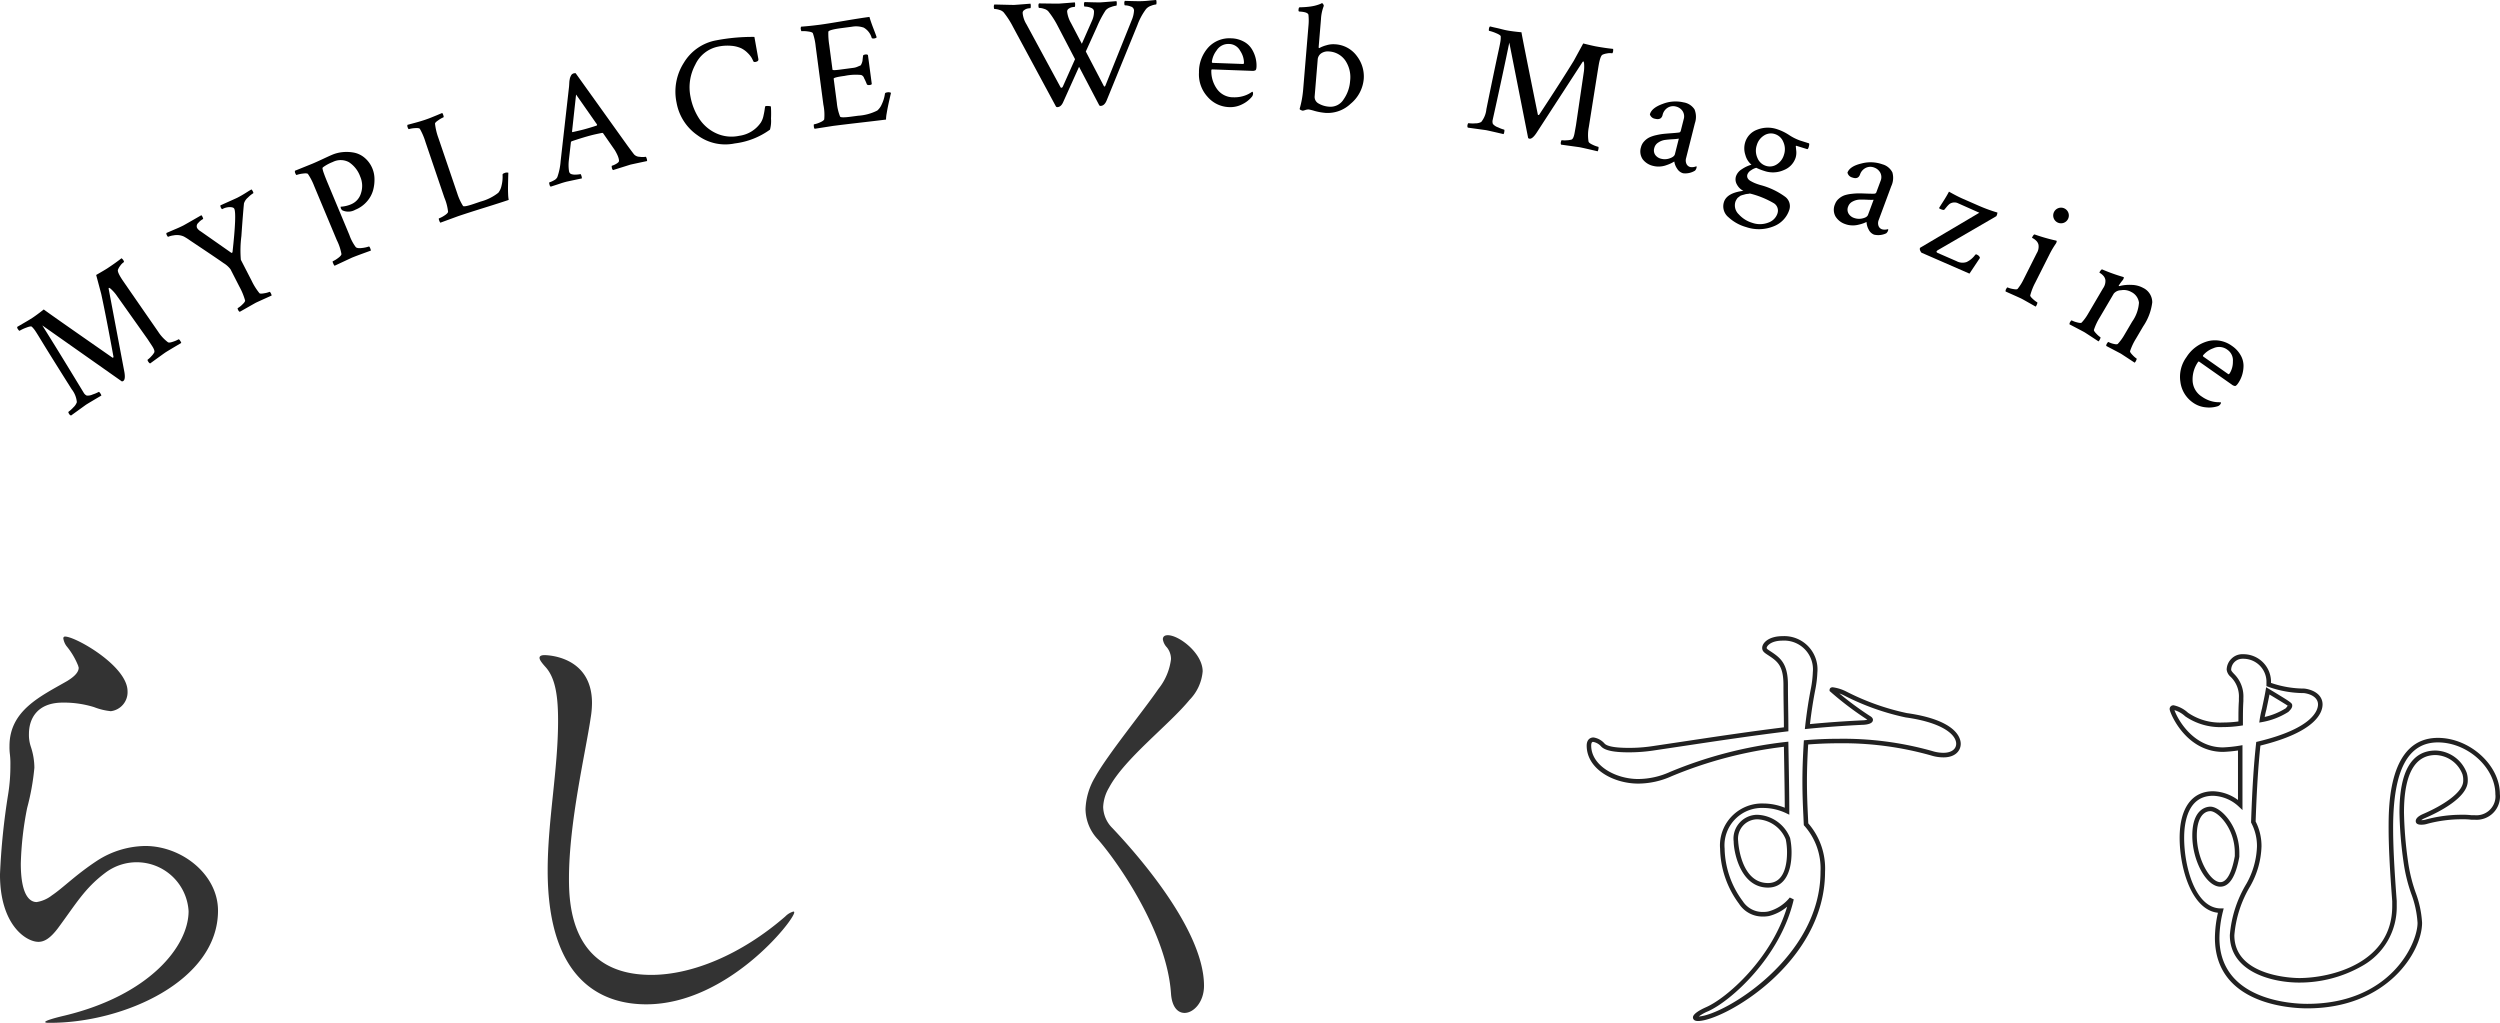 <svg xmlns="http://www.w3.org/2000/svg" width="323" height="132.15" viewBox="0 0 323 132.15">
  <g id="グループ_962" data-name="グループ 962" transform="translate(-465.887 -1329.634)">
    <path id="パス_984" data-name="パス 984" d="M494.054,1435.442c0-4.675-4.675-8.356-9.408-8.356a11.716,11.716,0,0,0-6.253,1.928c-2.747,1.812-4.383,3.506-5.785,4.441a4.284,4.284,0,0,1-1.987.876c-.76,0-2.045-.643-2.045-4.967a41.6,41.6,0,0,1,.818-7.188,30.924,30.924,0,0,0,.935-5.2,8.71,8.71,0,0,0-.468-2.747,4.8,4.8,0,0,1-.234-1.636c0-1.87.993-4.032,4.383-4.032a13.209,13.209,0,0,1,4.032.584,8.294,8.294,0,0,0,2.162.526,2.468,2.468,0,0,0,2.162-2.571c0-3.272-6.72-7.071-8.064-7.071a.213.213,0,0,0-.234.192.25.25,0,0,0,0,.042,2.243,2.243,0,0,0,.409.993,9.516,9.516,0,0,1,1.519,2.571c0,.058.058.175.058.234,0,.76-.993,1.4-1.461,1.695-3.448,1.987-7.48,3.8-7.48,8.415a7.5,7.5,0,0,0,.058,1.11,10.806,10.806,0,0,1,.058,1.4,22.771,22.771,0,0,1-.292,3.74,88.49,88.49,0,0,0-1.052,10.344c0,6.545,3.389,8.707,4.967,8.707.818,0,1.578-.526,2.513-1.753,2.337-3.156,3.448-5.142,6.077-7.129a6.716,6.716,0,0,1,10.811,4.909c0,4.558-5.084,10.869-16.012,13.5-1.753.409-2.513.7-2.513.818s.234.117.643.117C481.9,1449.935,494.054,1444.5,494.054,1435.442Zm74.449.234c0-.058,0-.117-.117-.117a2.407,2.407,0,0,0-1.052.643c-5.727,4.967-12.1,7.539-17.3,7.539-10.344,0-10.636-9.058-10.636-12.447,0-7.3,2.162-16.362,2.8-20.745a11.86,11.86,0,0,0,.175-1.928c0-6.194-6.019-6.194-6.136-6.194-.409,0-.643.117-.643.351s.234.584.76,1.169c1.344,1.461,1.636,3.974,1.636,6.954,0,6.37-1.344,12.915-1.344,19.343,0,14.843,7.6,17.3,12.739,17.3C559.912,1447.539,568.5,1436.669,568.5,1435.676Zm41.14-10.869a3.993,3.993,0,0,1-1.227-2.747,5.31,5.31,0,0,1,.76-2.513c1.987-3.74,7.714-8.064,10.4-11.337a5.986,5.986,0,0,0,1.695-3.682c0-2.337-3.039-4.675-4.5-4.675-.409,0-.643.175-.643.526a1.934,1.934,0,0,0,.526,1.052,2.4,2.4,0,0,1,.526,1.519,7.629,7.629,0,0,1-1.636,3.857c-1.87,2.747-6.6,8.532-8.181,11.4a8.65,8.65,0,0,0-1.227,4.091,5.763,5.763,0,0,0,1.636,3.974c2.747,3.156,8.883,12.1,9.408,19.869.117,1.753.877,2.513,1.753,2.513,1.169,0,2.513-1.4,2.513-3.506C621.447,1437.371,611.4,1426.677,609.642,1424.807Z" transform="translate(0 11.849)" fill="#333"/>
    <path id="パス_1007" data-name="パス 1007" d="M655.662,1449.685c-.6,0-.643-.359-.643-.468,0-.493,1.06-1.038,1.692-1.318,2.688-1.177,8.479-6.261,10.48-12.991a5.844,5.844,0,0,1-2.342,1.21,3.953,3.953,0,0,1-.839.068H664a3.6,3.6,0,0,1-3.032-1.654,12.279,12.279,0,0,1-2.443-7.1,5.537,5.537,0,0,1-.015-.672,5.438,5.438,0,0,1,5.638-5.179,7.5,7.5,0,0,1,2.732.546c-.006-1.826-.044-4.035-.088-6.561l-.022-1.313a54.232,54.232,0,0,0-14.5,3.8,10.6,10.6,0,0,1-4.317.957c-3.206,0-6.664-1.877-6.664-4.909,0-.776.453-1.053.877-1.053a2.362,2.362,0,0,1,1.449.807c.354.352,1.4.539,3.109.539a19.9,19.9,0,0,0,3.11-.231l3.621-.541c4.553-.685,8.857-1.332,13.313-1.882,0-.8-.015-1.627-.029-2.468-.014-.979-.029-1.982-.029-3,0-2.564-.795-3.081-2.111-3.94-.389-.258-.636-.455-.636-.852,0-.631.816-1.52,2.63-1.52a4.017,4.017,0,0,1,.644.014,4.3,4.3,0,0,1,3.855,4.69,14.042,14.042,0,0,1-.239,2.071c-.291,1.461-.526,2.964-.715,4.586,2.215-.215,4.555-.38,6.96-.492a2.969,2.969,0,0,0,.457-.076,40.668,40.668,0,0,1-4.785-3.621l-.1-.086v-.133c0-.035.01-.349.409-.349a5.534,5.534,0,0,1,1.769.558,31.292,31.292,0,0,0,7.806,2.778c6.46.914,6.962,3.269,6.962,3.969,0,.873-.686,1.753-2.221,1.753a5.366,5.366,0,0,1-1.608-.248A41.9,41.9,0,0,0,673.9,1413.8c-1.328,0-2.7.054-3.994.154-.106,1.769-.159,3.327-.159,4.755,0,1.783.072,3.331.131,4.572l.04.864a8.888,8.888,0,0,1,2.167,6.266C672.083,1442.216,658.948,1449.685,655.662,1449.685Zm11.866-15.959.514.247c-1.715,7.454-8.177,13.183-11.095,14.462a5.383,5.383,0,0,0-1.178.664c3.241-.166,15.729-7.587,15.729-18.7a8.3,8.3,0,0,0-2.089-5.942l-.069-.077-.048-1.069c-.06-1.247-.132-2.8-.132-4.6,0-1.507.058-3.157.175-5.044l.016-.251.252-.021c1.379-.116,2.862-.176,4.289-.176a42.265,42.265,0,0,1,12.059,1.588,4.768,4.768,0,0,0,1.44.223c.995,0,1.636-.459,1.636-1.169,0-1.144-1.695-2.719-6.469-3.393l-.02,0a31.834,31.834,0,0,1-7.963-2.831,5.02,5.02,0,0,0-.643-.276,40.543,40.543,0,0,0,3.975,2.926h0s.367.191.367.479c0,.527-.8.608-1.141.642-2.541.118-4.994.295-7.3.526l-.359.035.04-.358c.2-1.778.448-3.41.764-4.993a13.508,13.508,0,0,0,.228-2,3.716,3.716,0,0,0-3.33-4.067,3.2,3.2,0,0,0-.568-.012c-1.574,0-2.063.728-2.063.935,0,.071,0,.116.338.341,1.36.887,2.409,1.571,2.409,4.45,0,1.015.015,2.014.029,2.991.015.936.029,1.85.029,2.736v.259l-.257.03c-4.539.556-8.918,1.214-13.553,1.911l-3.62.542a21.4,21.4,0,0,1-3.2.237c-1.914,0-3.039-.233-3.536-.728a1.8,1.8,0,0,0-1.069-.622c-.046,0-.243,0-.243.473,0,2.587,3.143,4.324,6.077,4.324a10.053,10.053,0,0,0,4.086-.908,54.882,54.882,0,0,1,14.99-3.883l.319-.036.034,1.956c.047,2.741.089,5.106.089,7.019v.463l-.418-.2a6.946,6.946,0,0,0-2.915-.672,4.838,4.838,0,0,0-5.038,4.619,4.948,4.948,0,0,0,.014.617,11.735,11.735,0,0,0,2.339,6.8,3.035,3.035,0,0,0,2.562,1.4c.031,0,.069,0,.1,0a3.28,3.28,0,0,0,.611-.056A5.253,5.253,0,0,0,667.529,1433.726Zm66.849,14.323c-1.992,0-11.921-.439-11.921-9.116a15.154,15.154,0,0,1,.392-3.234c-3.41-.365-4.95-5.79-4.95-9.681,0-3.826,1.577-6.019,4.324-6.019a5.7,5.7,0,0,1,3.214,1.127v-6.393a17.776,17.776,0,0,1-1.918.182c-4.888,0-6.906-5.134-6.906-5.493a.474.474,0,0,1,.526-.526,3.934,3.934,0,0,1,1.835.954,7.335,7.335,0,0,0,4.52,1.267,14.831,14.831,0,0,0,2-.136c0-.9,0-1.821.06-2.631v-.389a3.506,3.506,0,0,0-1.057-2.738,1.444,1.444,0,0,1-.521-.944,2.04,2.04,0,0,1,.649-1.435,1.983,1.983,0,0,1,1.466-.551h.042a3.569,3.569,0,0,1,3.571,3.435V1406a13.358,13.358,0,0,0,4.325.733c1.456.2,2.336.988,2.336,2.045,0,1.011-.788,3.54-8.029,5.319-.284,2.662-.475,5.7-.617,9.808a6.955,6.955,0,0,1,.757,3.226,11.05,11.05,0,0,1-1.442,5.109,14.652,14.652,0,0,0-2.065,6.365c0,5.465,8.016,5.528,8.358,5.528,4.164,0,12.038-1.941,12.038-9.292v-.643c-.327-4.315-.467-7.153-.467-9.468,0-2.876,0-11.628,6.37-11.628,4.115,0,8.006,3.522,8.006,7.245a2.873,2.873,0,0,1,.009.546,3.022,3.022,0,0,1-3.246,2.785h-.445a8.865,8.865,0,0,0-1.277-.058,17.133,17.133,0,0,0-4.375.574,2.564,2.564,0,0,1-.843.127c-.572,0-.693-.255-.693-.469,0-.327.313-.635.933-.909,2.517-1.078,5.2-2.769,5.2-4.29a2.479,2.479,0,0,0-.1-.85,3.844,3.844,0,0,0-3.471-2.481c-2.7,0-4.08,2.5-4.08,7.422a51.015,51.015,0,0,0,.522,6.326,20.4,20.4,0,0,0,.971,3.985,13.282,13.282,0,0,1,.844,3.946C749.22,1440.735,744.738,1448.049,734.377,1448.049Zm-12.165-27.465c-3.243,0-3.73,3.406-3.73,5.435,0,3.784,1.469,9.116,4.733,9.116h.376l-.093.365a14.626,14.626,0,0,0-.458,3.437c0,8.117,9.442,8.528,11.337,8.528,10.748,0,14.259-7.78,14.259-10.461a12.829,12.829,0,0,0-.817-3.767,20.794,20.794,0,0,1-.992-4.088,51.253,51.253,0,0,1-.528-6.4c0-5.319,1.572-8.012,4.675-8.012a4.435,4.435,0,0,1,4.013,2.876,3.076,3.076,0,0,1,.136,1.054c0,2.195-3.884,4.1-5.553,4.81a2.13,2.13,0,0,0-.456.258,2.02,2.02,0,0,0,.653-.1,17.67,17.67,0,0,1,4.537-.6,9.009,9.009,0,0,1,1.32.061l.434,0a2.455,2.455,0,0,0,2.641-2.245,2.52,2.52,0,0,0-.009-.47c0-3.456-3.609-6.693-7.424-6.693-3.893,0-5.785,3.613-5.785,11.043,0,2.3.139,5.124.466,9.446v.665a8.7,8.7,0,0,1-4.442,7.714,16.314,16.314,0,0,1-8.18,2.162c-3.322,0-8.941-1.293-8.941-6.136a15.239,15.239,0,0,1,2.146-6.639,10.451,10.451,0,0,0,1.36-4.824,6.366,6.366,0,0,0-.726-3.011l-.036-.068,0-.078c.146-4.264.346-7.389.645-10.132l.022-.2.2-.048c7.219-1.73,7.781-4.11,7.781-4.8,0-.757-.672-1.3-1.794-1.464a13.752,13.752,0,0,1-4.675-.832l-.193-.07v-.673a2.986,2.986,0,0,0-3-2.862h-.09a1.462,1.462,0,0,0-1.469,1.412c0,.134.132.285.367.539a4.063,4.063,0,0,1,1.211,3.135v.408c-.058.886-.058,1.891-.058,2.865v.25l-.248.039a15.375,15.375,0,0,1-2.323.179,7.993,7.993,0,0,1-4.9-1.4,3.479,3.479,0,0,0-1.374-.79c.286.891,2.253,4.815,6.274,4.815a17.018,17.018,0,0,0,2.172-.229l.341-.06v8.386l-.492-.463A5.1,5.1,0,0,0,722.212,1420.583Zm-57.492,11.863c-3.651,0-4.441-4.779-4.441-5.962a3.036,3.036,0,0,1,.617-2.244,3.072,3.072,0,0,1,2.049-1.177,2.85,2.85,0,0,1,.373-.026,4.739,4.739,0,0,1,4.246,2.99l.014.05a9.2,9.2,0,0,1,.181,1.81C667.759,1430.784,666.651,1432.446,664.72,1432.446Zm-1.413-8.824a2.015,2.015,0,0,0-.285.021,2.5,2.5,0,0,0-2.161,2.8c0,.091.29,5.415,3.859,5.415,2.135,0,2.454-2.491,2.454-3.974a8.587,8.587,0,0,0-.165-1.67A4.148,4.148,0,0,0,663.307,1423.622Zm59.85,8.706c-1.794,0-3.623-3.332-3.623-6.6,0-3.56,1.947-3.74,2.337-3.74,1.314,0,3.74,2.457,3.74,5.959l0,.52C725.151,1431.028,724.327,1432.328,723.157,1432.328Zm-1.286-9.758c-.847,0-1.753.829-1.753,3.156,0,3.042,1.74,6.018,3.039,6.018.818,0,1.481-1.191,1.87-3.357v-.442C725.027,1424.712,722.782,1422.57,721.872,1422.57Zm6.314-11.445.058-.4a12.526,12.526,0,0,1,.3-1.437c.056-.282.117-.57.175-.846.109-.523.21-1.005.286-1.462l.07-.424.369.222c3,1.815,3,1.815,3,2.177,0,.277-.224.522-.5.793a9.358,9.358,0,0,1-3.368,1.308Zm1.322-3.629c-.064.338-.139.691-.217,1.065q-.088.412-.178.86c-.09.33-.162.655-.222.976a8.846,8.846,0,0,0,2.7-1.108,1.873,1.873,0,0,0,.27-.341C731.784,1408.878,730.924,1408.354,729.507,1407.5Zm2.357,1.452v.006h.292Z" transform="translate(29.598 11.865)" fill="#212121"/>
    <g id="グループ_380" data-name="グループ 380" transform="translate(468.108 1329.634)">
      <path id="パス_200" data-name="パス 200" d="M469.731,1365.9c.414-.275.91-.641,1.489-1.1q.373.308,8.875,6.226a.08.08,0,0,0,.088-.012.093.093,0,0,0,.041-.117q-.9-4.951-1.577-8.093l-.656-2.46q1.118-.642,1.439-.852,1.04-.686,1.837-1.307a.943.943,0,0,1,.216.22c.1.157.127.252.07.289l-.033.025a1.743,1.743,0,0,0-.416.429,1.962,1.962,0,0,0-.3.526q-.1.286.539,1.259.177.27,4.646,6.721a5.339,5.339,0,0,0,1.273,1.379q.165.109.674-.072a3.76,3.76,0,0,0,.694-.3c.044-.029.117.034.221.191a.918.918,0,0,1,.132.275q-1.734,1.022-2.054,1.233-.086.052-1.961,1.413c-.074-.015-.157-.091-.244-.224s-.117-.234-.077-.263a2.9,2.9,0,0,0,.457-.422,2.5,2.5,0,0,0,.384-.494c.084-.166-.008-.451-.273-.855l-.584-.889-4.1-5.783a5.48,5.48,0,0,0-.508-.568c-.209-.208-.341-.292-.4-.256-.022.015-.025.072-.007.173l2.025,10.714c.105.622.055,1-.146,1.134a.847.847,0,0,1-.173.065l-10.292-7.246q1.031,1.635,2.337,3.762t2.146,3.513l.864,1.42a.9.9,0,0,0,.388.37,1.5,1.5,0,0,0,.784-.144,4.335,4.335,0,0,0,.764-.323c.044-.029.117.04.234.208a.856.856,0,0,1,.117.257q-1.736,1.022-2.006,1.2l-1.91,1.38a.419.419,0,0,1-.25-.2c-.1-.157-.127-.254-.07-.29a4.2,4.2,0,0,0,.625-.57,1.632,1.632,0,0,0,.442-.663,3.135,3.135,0,0,0-.661-1.662q-1.118-1.771-2.195-3.495t-1.679-2.713q-.6-.987-.78-1.256a3.351,3.351,0,0,0-.51-.629c-.094-.068-.337-.022-.732.134a4.834,4.834,0,0,0-.829.389c-.044.029-.117-.034-.222-.193a.424.424,0,0,1-.1-.3c.2-.117.415-.241.652-.381l.652-.381C469.292,1366.175,469.5,1366.043,469.731,1365.9Z" transform="translate(-467.787 -1324.818)"/>
      <path id="パス_201" data-name="パス 201" d="M486.492,1355.223q.214-.112,2.307-1.318a.7.7,0,0,1,.169.263c.065.14.08.22.043.234a2.121,2.121,0,0,0-.611.5.561.561,0,0,0-.151.655,1.348,1.348,0,0,0,.467.436l3.953,2.768c.091.029.144-.014.161-.129q.543-4.935.221-5.563-.1-.2-.561-.209a2.028,2.028,0,0,0-.977.253c-.048.025-.106-.03-.176-.17a.44.44,0,0,1-.07-.314q2.042-.911,2.167-.975.554-.284,1.12-.642c.376-.238.616-.383.725-.438a.965.965,0,0,1,.172.249c.074.144.088.227.04.252a3.578,3.578,0,0,0-.67.546,1.593,1.593,0,0,0-.515.762q-.139,1.4-.333,4.218a14.517,14.517,0,0,0-.069,3.064l1.4,2.722a8,8,0,0,0,1,1.592q.1.109.616.012a2.944,2.944,0,0,0,.677-.179c.05-.025.117.041.192.2a.915.915,0,0,1,.092.27c-1.226.553-1.907.865-2.052.935q-.054.028-2.065,1.169a.4.4,0,0,1-.2-.215c-.08-.154-.1-.244-.048-.27a2.932,2.932,0,0,0,.584-.461c.251-.234.367-.408.351-.52a8.362,8.362,0,0,0-.74-1.793l-1.146-2.239a3.245,3.245,0,0,0-.894-.795q-.764-.547-4.308-2.912a7.857,7.857,0,0,0-.818-.519,2.108,2.108,0,0,0-.645-.179,2.424,2.424,0,0,0-.729.034,2.5,2.5,0,0,0-.637.169q-.072.037-.172-.161a.464.464,0,0,1-.076-.323l1-.432Q485.992,1355.48,486.492,1355.223Z" transform="translate(-465.006 -1326.1)"/>
      <path id="パス_202" data-name="パス 202" d="M500.739,1347.954c.37-.154.8-.351,1.3-.584s.923-.431,1.286-.584a4.656,4.656,0,0,1,1.311-.329,5.125,5.125,0,0,1,1.44.054,3.034,3.034,0,0,1,1.4.659,3.6,3.6,0,0,1,1.039,1.441,3.652,3.652,0,0,1,.253,1.259,5.175,5.175,0,0,1-.173,1.49,3.7,3.7,0,0,1-.795,1.464,3.958,3.958,0,0,1-1.519,1.082,1.826,1.826,0,0,1-1.647.077.544.544,0,0,1-.234-.4c-.008-.055,0-.081.03-.079a3.911,3.911,0,0,0,1.331-.316,2.21,2.21,0,0,0,1.27-1.446,3,3,0,0,0-.109-2.136,3.718,3.718,0,0,0-1.446-1.849,2.256,2.256,0,0,0-2.1-.026,5.5,5.5,0,0,0-1.247.673.194.194,0,0,0-.072.194,3.494,3.494,0,0,0,.172.593q.159.458.532,1.35l2.768,6.628a5.864,5.864,0,0,0,.818,1.553q.195.2.824.117a4.07,4.07,0,0,0,.868-.189c.05-.021.11.055.182.234a.976.976,0,0,1,.081.293q-1.9.684-2.454.916l-2.226,1.039c-.051-.022-.117-.128-.194-.312-.067-.16-.083-.249-.044-.264a3.674,3.674,0,0,0,.677-.414c.278-.2.424-.373.442-.51a6.481,6.481,0,0,0-.6-1.8l-2.931-7.012a7.679,7.679,0,0,0-.8-1.544c-.077-.083-.3-.1-.664-.048a3.421,3.421,0,0,0-.787.175q-.076.032-.168-.193a.492.492,0,0,1-.056-.351Z" transform="translate(-462.607 -1326.8)"/>
      <path id="パス_203" data-name="パス 203" d="M513.252,1342.989c.256-.088.5-.177.739-.274s.491-.2.764-.312l.67-.281a.92.92,0,0,1,.136.271c.061.179.065.276.014.293a3.5,3.5,0,0,0-.64.366c-.3.2-.446.351-.443.448a7.9,7.9,0,0,0,.431,1.83l2.444,7.182a7.108,7.108,0,0,0,.742,1.618c.081.117.532.03,1.359-.249l.914-.311a6.277,6.277,0,0,0,2.291-1.14,2.185,2.185,0,0,0,.409-.893,4.662,4.662,0,0,0,.137-1.439c0-.085.076-.154.234-.206a.728.728,0,0,1,.515-.047q-.012.279-.027.889c-.009.407-.015.736-.018.984s0,.534.015.857a5.013,5.013,0,0,0,.076.781q-.991.337-3.115,1t-3.42,1.1l-2.287.839c-.05-.025-.1-.117-.16-.285s-.065-.254-.028-.268a3.6,3.6,0,0,0,.7-.366c.292-.183.45-.35.476-.48a6.513,6.513,0,0,0-.477-1.835l-2.446-7.2a8.282,8.282,0,0,0-.722-1.688c-.073-.089-.285-.117-.637-.092a3.419,3.419,0,0,0-.776.127c-.05.015-.1-.059-.16-.223a.454.454,0,0,1-.027-.33c.169-.045.513-.136,1.033-.277S512.911,1343.106,513.252,1342.989Z" transform="translate(-460.51 -1327.526)"/>
      <path id="パス_204" data-name="パス 204" d="M530.01,1337.721l6.612,9.239q.593.817.935,1.252a1,1,0,0,0,.729.316,2.419,2.419,0,0,0,.768,0q.077-.023.175.35a.668.668,0,0,1,.012.2c-1.311.279-2.035.435-2.164.467l-2.229.7a.454.454,0,0,1-.153-.3q-.056-.245.021-.266a2.341,2.341,0,0,0,.56-.253c.216-.127.33-.245.341-.36a1.352,1.352,0,0,0-.044-.321,3.238,3.238,0,0,0-.224-.575c-.106-.215-.2-.383-.27-.5l-.134-.194-1.379-1.987a.165.165,0,0,0-.139-.047c-.515.1-1.013.206-1.494.333-.673.179-1.489.429-2.442.751l-.083.084-.271,2.361a5.288,5.288,0,0,0,.026,1.431.467.467,0,0,0,.257.351,1.555,1.555,0,0,0,.625.076,3.077,3.077,0,0,0,.584-.063c.04-.008.081.062.131.216a.95.95,0,0,1,.058.338c-1.315.278-1.987.422-2.029.435-.259.069-.484.134-.674.2s-.407.136-.642.211-.468.151-.68.222a.426.426,0,0,1-.157-.27c-.049-.182-.049-.28,0-.293a2.64,2.64,0,0,0,.579-.257.958.958,0,0,0,.432-.407,7.951,7.951,0,0,0,.429-2.071l1.082-9.584c.008-.072.017-.186.025-.34s.015-.271.021-.351a2.915,2.915,0,0,1,.047-.3,1.348,1.348,0,0,1,.072-.279,2.28,2.28,0,0,1,.1-.213.537.537,0,0,1,.158-.189.776.776,0,0,1,.234-.1Zm-.4,7.62c.68-.153,1.145-.263,1.391-.328q.855-.228,1.753-.527l.033-.117-2.715-3.883-.522,4.781C529.569,1345.326,529.589,1345.348,529.614,1345.341Z" transform="translate(-457.863 -1328.27)"/>
      <path id="パス_205" data-name="パス 205" d="M552.888,1342.7a13.952,13.952,0,0,1,.014,1.564,4.192,4.192,0,0,1-.132,1.43,9.76,9.76,0,0,1-4.552,1.784,6.016,6.016,0,0,1-4.807-1.052,6.5,6.5,0,0,1-2.709-4.207,6.918,6.918,0,0,1,.944-5.173,6.166,6.166,0,0,1,4.216-2.895,24.733,24.733,0,0,1,4.895-.436q.473,2.654.512,2.852.056.3-.359.376a.281.281,0,0,1-.275-.048c-.073-.164-.157-.33-.249-.5a3.193,3.193,0,0,0-.51-.618,3.114,3.114,0,0,0-.832-.6,3.847,3.847,0,0,0-1.248-.311,5.779,5.779,0,0,0-1.713.1,4.17,4.17,0,0,0-2.969,2.347,6.153,6.153,0,0,0-.615,4.126,7.793,7.793,0,0,0,1.123,2.836,5.236,5.236,0,0,0,2.179,1.884,4.734,4.734,0,0,0,3,.332,4.008,4.008,0,0,0,2.8-1.732,2.7,2.7,0,0,0,.333-.874c.078-.348.131-.639.16-.871s.065-.351.1-.359a1.256,1.256,0,0,1,.3-.015,1.776,1.776,0,0,1,.282.027Z" transform="translate(-455.509 -1328.946)"/>
      <path id="パス_206" data-name="パス 206" d="M556.861,1332.514q.9-.118,3.1-.491t3.323-.519q.154.568.508,1.485t.425,1.152a.507.507,0,0,1-.351.146c-.172.024-.273-.011-.3-.1a2.232,2.232,0,0,0-1.021-1.3,3,3,0,0,0-1.519-.117l-1.336.176q-1.715.224-1.72.491a9.385,9.385,0,0,0,.117,1.688l.421,3.192c.011.079.3.082.874.007l1.052-.139c.373-.05.642-.085.809-.106a1.956,1.956,0,0,0,.519-.151c.179-.077.3-.125.351-.146s.109-.117.173-.286a1.449,1.449,0,0,0,.105-.369c0-.074.026-.271.063-.584,0-.095.1-.154.282-.179a.462.462,0,0,1,.351.055l.5,3.77a.471.471,0,0,1-.307.117c-.173.022-.285-.017-.341-.117a6.7,6.7,0,0,0-.351-.776.6.6,0,0,0-.38-.407,7,7,0,0,0-2.134.117c-.956.125-1.428.249-1.413.367l.407,3.092a6.444,6.444,0,0,0,.419,1.793q.088.191,1.384.021l.958-.127a6.3,6.3,0,0,0,2.467-.67,2.178,2.178,0,0,0,.575-.8,4.635,4.635,0,0,0,.416-1.384c.018-.084.105-.135.267-.157a.72.72,0,0,1,.512.054c-.043.182-.109.468-.2.868s-.158.718-.208.962-.1.524-.153.841a4.875,4.875,0,0,0-.081.783q-1.013.129-3.216.383t-3.6.433l-2.408.377a.511.511,0,0,1-.1-.311c-.02-.173-.015-.261.023-.267a3.313,3.313,0,0,0,.75-.242c.326-.137.515-.271.567-.4a6.434,6.434,0,0,0-.109-1.893l-.995-7.541a7.527,7.527,0,0,0-.366-1.7c-.054-.1-.264-.175-.629-.221a3.377,3.377,0,0,0-.805-.036c-.055.007-.091-.07-.117-.234a.485.485,0,0,1,.036-.351Q555.523,1332.689,556.861,1332.514Z" transform="translate(-453.171 -1329.318)"/>
      <path id="パス_207" data-name="パス 207" d="M578.372,1330.27q.1,0,2.11-.161a.838.838,0,0,1,.04.332c0,.168-.022.252-.063.254a2.082,2.082,0,0,0-.341.04,1.1,1.1,0,0,0-.425.194.433.433,0,0,0-.221.378,3.367,3.367,0,0,0,.5,1.475l4.4,8.129a.117.117,0,0,0,.158.05l.006,0a.287.287,0,0,0,.136-.157l1.57-3.526-2.236-4.286a11.2,11.2,0,0,0-1.223-1.9,1.166,1.166,0,0,0-.553-.318,1.975,1.975,0,0,0-.626-.117c-.054,0-.084-.1-.089-.3a.382.382,0,0,1,.073-.283q2.314.033,2.537.028c.054,0,.748-.055,2.09-.16a.853.853,0,0,1,.037.331c0,.166-.025.253-.062.253a2.093,2.093,0,0,0-.332.041,1.127,1.127,0,0,0-.418.182.43.43,0,0,0-.219.389,3.816,3.816,0,0,0,.5,1.475l1.4,2.676,1.322-3a2.854,2.854,0,0,0,.249-1.176c-.007-.227-.157-.392-.446-.49a2.182,2.182,0,0,0-.758-.139c-.055,0-.082-.082-.088-.249a.491.491,0,0,1,.07-.335q1.613.052,2.035.043.079,0,2.087-.16a.767.767,0,0,1,.041.33c0,.168-.025.252-.063.254a2.621,2.621,0,0,0-.691.18,1.475,1.475,0,0,0-.681.422,13.177,13.177,0,0,0-1.108,2.1l-1.457,3.222,2.32,4.441c.085.144.165.109.241-.109l3.364-8.368a3.685,3.685,0,0,0,.306-1.278.556.556,0,0,0-.425-.5,1.961,1.961,0,0,0-.74-.15c-.054,0-.082-.081-.088-.249a.477.477,0,0,1,.07-.333q1.613.053,2.053.041c.309-.008.564-.022.766-.041l.622-.06.6-.056a1.045,1.045,0,0,1,.048.3c0,.187-.019.281-.072.283a2.279,2.279,0,0,0-.638.169,1.456,1.456,0,0,0-.652.431,8.109,8.109,0,0,0-1.108,2.065l-3.99,9.774c-.187.435-.445.658-.766.666a.193.193,0,0,1-.182-.095l-2.6-4.959-2.045,4.546c-.189.436-.443.658-.766.666a.2.2,0,0,1-.183-.095l-5.527-10.249a11.116,11.116,0,0,0-1.22-1.9,1.166,1.166,0,0,0-.553-.318,2.093,2.093,0,0,0-.626-.117c-.055,0-.082-.084-.088-.259a.454.454,0,0,1,.07-.323Q578.152,1330.275,578.372,1330.27Z" transform="translate(-449.568 -1329.634)"/>
      <path id="パス_208" data-name="パス 208" d="M602.575,1333.869a3.581,3.581,0,0,1,1.616.412,2.7,2.7,0,0,1,1.043.944,4.091,4.091,0,0,1,.5,1.145,4.009,4.009,0,0,1,.131,1.143c-.01.268-.057.431-.139.487a.837.837,0,0,1-.467.074l-5.066-.186c-.109,0-.164.027-.165.095a3.919,3.919,0,0,0,.678,2.361,2.563,2.563,0,0,0,2.172,1.146,4.074,4.074,0,0,0,.809-.052,3.933,3.933,0,0,0,.661-.168,3.449,3.449,0,0,0,.468-.2,3.815,3.815,0,0,0,.34-.2l.144-.095c.081,0,.117.091.117.267a.724.724,0,0,1-.134.358,3.714,3.714,0,0,1-1.223.971,3.365,3.365,0,0,1-1.727.389,3.829,3.829,0,0,1-2.819-1.362,4.283,4.283,0,0,1-1.083-3.109,4.709,4.709,0,0,1,1.259-3.3A3.714,3.714,0,0,1,602.575,1333.869Zm-.234.736a1.768,1.768,0,0,0-1.636.836,3.029,3.029,0,0,0-.608,1.457c0,.095.036.143.117.146l3.924.143c.067,0,.1-.062.106-.2a2.823,2.823,0,0,0-.49-1.5,1.655,1.655,0,0,0-1.407-.887Z" transform="translate(-445.744 -1328.92)"/>
      <path id="パス_209" data-name="パス 209" d="M614.094,1335.293a3.721,3.721,0,0,1,2.909,1.564,4.318,4.318,0,0,1,.86,2.888,4.671,4.671,0,0,1-1.691,3.231,4.307,4.307,0,0,1-3.239,1.185,7.6,7.6,0,0,1-1.4-.248,7.172,7.172,0,0,0-.761-.194,1.251,1.251,0,0,0-.468.072,1.876,1.876,0,0,1-.319.084.9.9,0,0,1-.245-.081c-.11-.05-.161-.1-.158-.154,0-.014.029-.117.085-.326s.125-.5.2-.9q.119-.664.172-1.337l.691-8.3a6.73,6.73,0,0,0-.015-1.293q-.075-.33-1-.407l-.18-.014c-.081-.007-.117-.084-.1-.234.018-.215.067-.318.147-.311.4-.007.779-.029,1.124-.069a6.28,6.28,0,0,0,.818-.134c.2-.051.367-.1.506-.15.106-.036.212-.078.314-.125l.085-.054h.037a.224.224,0,0,1,.153.124.61.61,0,0,1,.082.22,5.523,5.523,0,0,0-.366,1.725l-.292,3.506c-.012.147,0,.222.043.224a.191.191,0,0,0,.062-.014,3.915,3.915,0,0,1,.9-.351A2.952,2.952,0,0,1,614.094,1335.293Zm-.722.929a1.536,1.536,0,0,0-.991.234,1.066,1.066,0,0,0-.473.859l-.387,4.675a.96.96,0,0,0,.513.962,3.1,3.1,0,0,0,1.35.406,1.988,1.988,0,0,0,1.87-.935,4.7,4.7,0,0,0,.845-2.391,3.854,3.854,0,0,0-.618-2.636,2.743,2.743,0,0,0-2.11-1.173Z" transform="translate(-443.886 -1329.574)"/>
      <path id="パス_210" data-name="パス 210" d="M633.25,1333.077c.49.089,1.1.167,1.838.234q.058.479,2.115,10.636a.083.083,0,0,0,.072.054.1.1,0,0,0,.117-.06q2.766-4.2,4.452-6.941l1.222-2.243q1.252.309,1.629.376,1.225.224,2.232.325a1.136,1.136,0,0,1,0,.309c-.033.186-.082.27-.147.26l-.041-.007a1.772,1.772,0,0,0-.6.025,2.043,2.043,0,0,0-.584.168c-.18.091-.341.519-.48,1.286q-.058.315-1.286,8.064a5.292,5.292,0,0,0-.035,1.87c.032.129.212.266.538.415a3.625,3.625,0,0,0,.709.261c.055.01.062.106.029.292a.945.945,0,0,1-.095.29q-1.96-.459-2.338-.528-.1-.018-2.393-.333a.465.465,0,0,1-.021-.329c.031-.172.074-.253.125-.244a2.757,2.757,0,0,0,.622.01,2.548,2.548,0,0,0,.622-.091c.174-.064.3-.334.391-.809l.188-1.052,1.032-7.013a5.2,5.2,0,0,0,.026-.762c-.007-.3-.044-.448-.117-.461-.026,0-.067.036-.124.117l-5.937,9.147q-.531.782-.888.718a.685.685,0,0,1-.169-.072l-2.438-12.345q-.387,1.89-.912,4.334t-.874,4.023q-.351,1.581-.358,1.622a.9.9,0,0,0,.025.535,1.5,1.5,0,0,0,.667.438,4.253,4.253,0,0,0,.775.293c.051.01.062.117.026.312a.821.821,0,0,1-.091.27q-1.964-.459-2.277-.516l-2.337-.323a.392.392,0,0,1-.047-.314c.034-.186.083-.271.15-.26a3.927,3.927,0,0,0,.845.021,1.608,1.608,0,0,0,.778-.175,3.13,3.13,0,0,0,.67-1.657q.415-2.053.83-4.044t.658-3.122c.165-.751.268-1.236.3-1.447a3.332,3.332,0,0,0,.063-.805c-.02-.117-.234-.25-.62-.41a5.046,5.046,0,0,0-.867-.29c-.054-.01-.063-.106-.03-.292a.432.432,0,0,1,.134-.281c.222.054.468.117.735.173s.513.117.736.175S632.985,1333.029,633.25,1333.077Z" transform="translate(-440.735 -1329.142)"/>
      <path id="パス_211" data-name="パス 211" d="M652.807,1340.969a2.058,2.058,0,0,1,1.413.907,2.541,2.541,0,0,1,.048,1.786l-1.135,4.507a1.094,1.094,0,0,0,.043.736.723.723,0,0,0,.517.421,1.368,1.368,0,0,0,.75-.1c.054.014.065.073.04.177a.8.8,0,0,1-.2.385,2.378,2.378,0,0,1-1.538.338,1.311,1.311,0,0,1-.764-.584,2.145,2.145,0,0,1-.369-.923.575.575,0,0,0-.179.091,4.589,4.589,0,0,1-.415.206c-.169.074-.366.146-.584.216a2.963,2.963,0,0,1-.736.125,2.736,2.736,0,0,1-.8-.077,2.342,2.342,0,0,1-1.364-.85,1.8,1.8,0,0,1-.226-1.583,1.673,1.673,0,0,1,.42-.755,2.253,2.253,0,0,1,.665-.5,4.3,4.3,0,0,1,.926-.3,7.936,7.936,0,0,1,.965-.161q.391-.037,1.026-.084c.422-.03.72-.06.893-.085.127-.008.212-.092.249-.249l.369-1.464a1.255,1.255,0,0,0-.147-1.065,1.418,1.418,0,0,0-.85-.577,1.35,1.35,0,0,0-1.076.154,1.479,1.479,0,0,0-.654.945c-.117.455-.438.615-.97.48a.83.83,0,0,1-.67-.561q.212-.84,1.65-1.358A4.544,4.544,0,0,1,652.807,1340.969Zm-3.659,6.789a1.318,1.318,0,0,0,.788.5,1.865,1.865,0,0,0,1.1-.067q.57-.2.652-.531l.506-2.01a6.8,6.8,0,0,1-.83.082q-.654.042-1.033.1a2.09,2.09,0,0,0-.787.321,1.147,1.147,0,0,0-.52.709A1.036,1.036,0,0,0,649.148,1347.758Z" transform="translate(-437.51 -1327.741)"/>
      <path id="パス_212" data-name="パス 212" d="M663.335,1343.944a6.515,6.515,0,0,1,1.559.755,6.371,6.371,0,0,0,1.442.718l1.114.351c.069.05.057.222-.034.515-.055.18-.117.257-.2.234l-1.365-.422c-.051-.015-.084,0-.095.034l.05.52a2.294,2.294,0,0,1-.074.988,2.574,2.574,0,0,1-1.5,1.581,3.441,3.441,0,0,1-2.524.127,7.044,7.044,0,0,1-1.052-.41,1.929,1.929,0,0,0-.678.318,1.073,1.073,0,0,0-.467.528.633.633,0,0,0,.021.48.908.908,0,0,0,.369.367,5.225,5.225,0,0,0,.528.268,6.607,6.607,0,0,0,.625.224l.134.041a9.442,9.442,0,0,1,3.2,1.519,1.513,1.513,0,0,1,.542,1.651,3.407,3.407,0,0,1-2.035,2.162,5.085,5.085,0,0,1-3.547.1,5.585,5.585,0,0,1-2.292-1.276,1.815,1.815,0,0,1-.584-1.952q.368-1.192,2.514-1.456a1.893,1.893,0,0,1-.812-.776,1.335,1.335,0,0,1-.139-1.117,1.75,1.75,0,0,1,.752-.9,4.259,4.259,0,0,1,1.245-.584,2.412,2.412,0,0,1-.784-1.241,2.688,2.688,0,0,1-.026-1.661,2.5,2.5,0,0,1,1.542-1.619A3.734,3.734,0,0,1,663.335,1343.944Zm.048,10.9a1.117,1.117,0,0,0-.453-1.329,11.717,11.717,0,0,0-3.048-1.247.3.3,0,0,0-.127,0,1.151,1.151,0,0,1-.2.033c-.117.012-.189.022-.22.027s-.1.022-.2.052-.18.05-.219.059-.105.031-.2.063a.555.555,0,0,0-.2.106,1.626,1.626,0,0,1-.167.129.6.6,0,0,0-.165.16c-.04.056-.081.125-.127.2a1.286,1.286,0,0,0-.109.25,1.589,1.589,0,0,0,.444,1.6,3.8,3.8,0,0,0,1.734,1.094,3,3,0,0,0,2.084-.029,1.886,1.886,0,0,0,1.178-1.17ZM660.721,1346a2.271,2.271,0,0,0,.085,1.669,1.735,1.735,0,0,0,1.088,1.01,1.626,1.626,0,0,0,1.418-.194,2.161,2.161,0,0,0,.916-1.233,2.264,2.264,0,0,0-.085-1.667,1.739,1.739,0,0,0-1.088-1.011,1.634,1.634,0,0,0-1.418.194,2.17,2.17,0,0,0-.916,1.232Z" transform="translate(-435.962 -1327.253)"/>
      <path id="パス_213" data-name="パス 213" d="M674.874,1347.832a2.048,2.048,0,0,1,1.3,1.052,2.525,2.525,0,0,1-.146,1.78l-1.617,4.358a1.091,1.091,0,0,0-.04.736.725.725,0,0,0,.467.476,1.368,1.368,0,0,0,.757-.021c.05.019.056.078.02.18a.773.773,0,0,1-.242.36,2.38,2.38,0,0,1-1.566.17,1.306,1.306,0,0,1-.7-.666,2.129,2.129,0,0,1-.268-.959.609.609,0,0,0-.187.07,3.805,3.805,0,0,1-.436.16,6.021,6.021,0,0,1-.6.151,2.856,2.856,0,0,1-.747.044,2.7,2.7,0,0,1-.787-.164,2.339,2.339,0,0,1-1.262-.995,1.8,1.8,0,0,1-.05-1.6,1.662,1.662,0,0,1,.5-.7,2.275,2.275,0,0,1,.714-.422,4.344,4.344,0,0,1,.951-.193,7.816,7.816,0,0,1,.977-.057c.263,0,.607.014,1.03.029s.722.018.9.01a.283.283,0,0,0,.275-.22l.526-1.415a1.254,1.254,0,0,0-.03-1.073,1.427,1.427,0,0,0-.783-.666,1.34,1.34,0,0,0-1.087.036,1.471,1.471,0,0,0-.753.868q-.244.661-1.018.373a.831.831,0,0,1-.6-.63c.2-.541.8-.935,1.787-1.169A4.556,4.556,0,0,1,674.874,1347.832Zm-4.376,6.351a1.314,1.314,0,0,0,.728.584,1.888,1.888,0,0,0,1.1.054c.391-.091.625-.244.7-.457l.721-1.942a8.262,8.262,0,0,1-.832-.011c-.436-.019-.783-.022-1.039-.011a2.09,2.09,0,0,0-.818.234,1.147,1.147,0,0,0-.594.647A1.03,1.03,0,0,0,670.5,1354.183Z" transform="translate(-433.899 -1326.607)"/>
      <path id="パス_214" data-name="パス 214" d="M680.284,1358.524c-.036.087.018.161.165.227l2.413,1.052a1.627,1.627,0,0,0,1.305.109,2.932,2.932,0,0,0,1.039-.841c.082-.124.161-.17.234-.138.27.117.416.27.438.455l-1.348,2.024-6.21-2.71c-.183-.256-.244-.451-.186-.584.018-.037.034-.06.054-.067l7.617-4.505-2.738-1.22a1.09,1.09,0,0,0-.684-.091,1.021,1.021,0,0,0-.48.219,3.6,3.6,0,0,0-.371.4c-.139.166-.223.266-.252.3-.069.056-.234.029-.491-.084-.134-.058-.194-.106-.177-.144s.193-.321.513-.818.572-.926.757-1.286q1.038.584,1.7.878l2.249.984a20.276,20.276,0,0,0,2.311.838,1.138,1.138,0,0,1-.138.467l-7.48,4.345A.663.663,0,0,0,680.284,1358.524Z" transform="translate(-432.296 -1326.06)"/>
      <path id="パス_215" data-name="パス 215" d="M691.445,1362.248a7.675,7.675,0,0,0-.661,1.672q-.028.144.351.479a3.1,3.1,0,0,0,.553.424c.036.017.022.1-.036.251a.89.89,0,0,1-.172.3q-1.753-1-1.878-1.052c-.084-.043-.751-.34-2-.9a.463.463,0,0,1,.077-.332c.076-.151.138-.213.183-.19a2.983,2.983,0,0,0,.7.2c.321.063.513.059.584-.012a6.2,6.2,0,0,0,.761-1.2l1.709-3.4a1.612,1.612,0,0,0,.234-1.1,1.038,1.038,0,0,0-.29-.519,1.725,1.725,0,0,0-.391-.3c-.117-.056-.167-.1-.153-.117.144-.286.256-.418.333-.4a24.1,24.1,0,0,0,2.716.781h.044l.053.026c.048.026.051.091.014.2a.784.784,0,0,1-.117.223,11.4,11.4,0,0,0-.742,1.249Zm2.357-8.331a1.01,1.01,0,1,1,1.918-.634,1.01,1.01,0,0,1-1.918.635Z" transform="translate(-430.697 -1325.76)"/>
      <path id="パス_216" data-name="パス 216" d="M704.165,1361.8a2.069,2.069,0,0,1,1.19,1.87,7.011,7.011,0,0,1-1.169,3.1l-.927,1.578a7.667,7.667,0,0,0-.769,1.626q-.037.142.314.5a3.016,3.016,0,0,0,.524.46c.034.021.018.1-.054.249a.87.87,0,0,1-.191.285q-1.685-1.108-1.8-1.178-.037-.021-1.87-.984a.472.472,0,0,1,.1-.326c.083-.144.151-.2.2-.177a2.5,2.5,0,0,0,.648.234c.293.072.474.074.546,0a6.345,6.345,0,0,0,.836-1.142l1.018-1.734a4.787,4.787,0,0,0,.878-2.448,1.783,1.783,0,0,0-1.006-1.386,1.965,1.965,0,0,0-1.307-.219,1.239,1.239,0,0,0-.944.436l-1.794,3.053a7.526,7.526,0,0,0-.769,1.626q-.037.142.314.5a3.026,3.026,0,0,0,.524.46c.034.021.015.1-.054.249a.868.868,0,0,1-.191.285q-1.685-1.108-1.806-1.178-.1-.063-1.941-1.025a.488.488,0,0,1,.1-.326c.085-.144.151-.2.2-.176a2.966,2.966,0,0,0,.684.249c.316.085.51.095.584.026a6.1,6.1,0,0,0,.834-1.142l1.926-3.28a1.621,1.621,0,0,0,.308-1.079,1.056,1.056,0,0,0-.257-.538,1.832,1.832,0,0,0-.369-.323c-.117-.063-.16-.109-.144-.131.161-.278.282-.4.359-.373a23.138,23.138,0,0,0,2.657.955.7.7,0,0,0,.1.034c.047.028.047.094,0,.2a.773.773,0,0,1-.127.216,5.957,5.957,0,0,0-.477.655c-.028.044-.029.074,0,.089s.034,0,.073,0a5.143,5.143,0,0,1,1.547-.153A3.2,3.2,0,0,1,704.165,1361.8Z" transform="translate(-429.505 -1324.609)"/>
      <path id="パス_217" data-name="パス 217" d="M713.595,1367.978a3.6,3.6,0,0,1,1.131,1.224,2.743,2.743,0,0,1,.36,1.36,4.181,4.181,0,0,1-.2,1.234,3.906,3.906,0,0,1-.513,1.028q-.231.33-.383.334a.832.832,0,0,1-.431-.193l-4.148-2.916c-.085-.062-.15-.066-.189-.011a3.908,3.908,0,0,0-.716,2.349,2.554,2.554,0,0,0,1.2,2.146,4.046,4.046,0,0,0,.707.4,3.731,3.731,0,0,0,1.149.305c.146.012.278.017.393.017h.175c.065.047.047.14-.054.283a.716.716,0,0,1-.305.227,3.707,3.707,0,0,1-1.558.149,3.364,3.364,0,0,1-1.66-.612,3.827,3.827,0,0,1-1.622-2.676,4.294,4.294,0,0,1,.784-3.2,4.731,4.731,0,0,1,2.851-2.079A3.725,3.725,0,0,1,713.595,1367.978Zm-.593.494a1.771,1.771,0,0,0-1.823-.189,3.048,3.048,0,0,0-1.3.893c-.054.077-.047.138.019.186l3.209,2.255c.055.04.117,0,.2-.106a2.817,2.817,0,0,0,.406-1.519,1.66,1.66,0,0,0-.709-1.518Z" transform="translate(-427.444 -1323.286)"/>
    </g>
  </g>
</svg>
